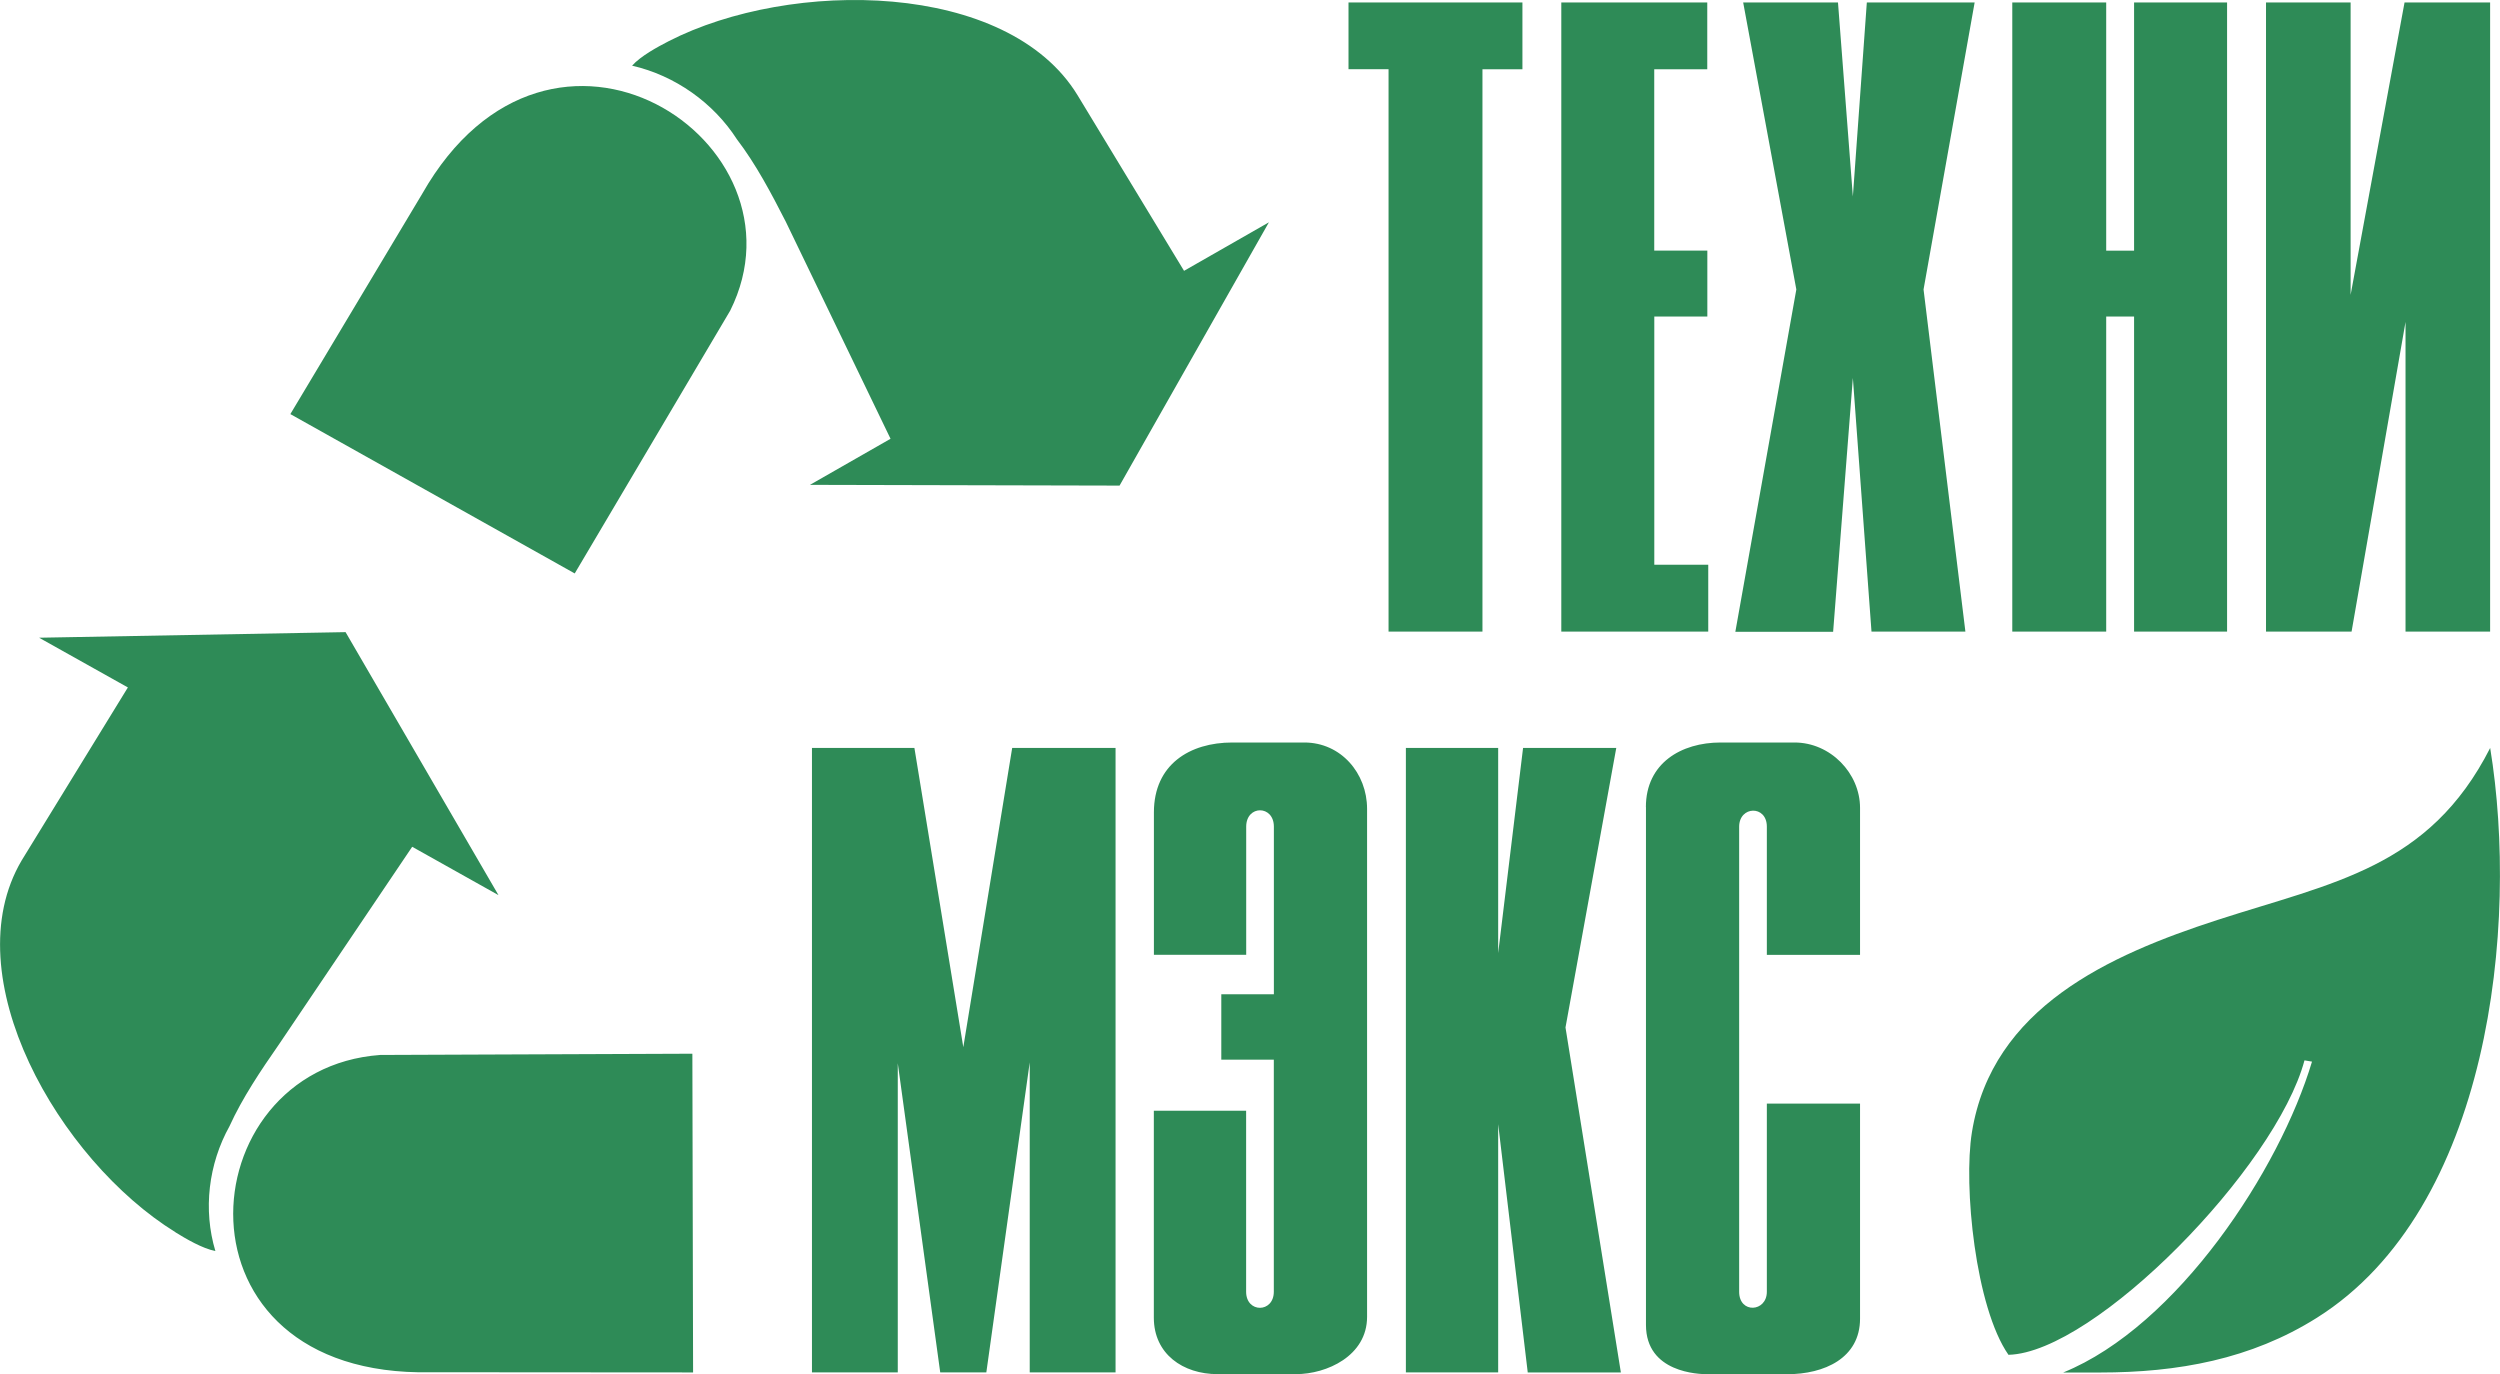 <?xml version="1.0" encoding="UTF-8"?> <svg xmlns="http://www.w3.org/2000/svg" width="171" height="94" viewBox="0 0 171 94" fill="none"><g clip-path="url(#clip0_22_94)"><path fill-rule="evenodd" clip-rule="evenodd" d="M137.384 92.669C143.299 92.514 155.663 79.863 157.627 72.529L158.141 72.615C155.933 80.001 148.952 90.689 141.122 93.88H143.635C148.965 93.88 153.969 92.974 158.477 90.135C170.32 82.685 172.31 63.275 170.328 51.161C166.148 59.38 159.552 60.368 151.668 62.927C144.254 65.332 136.26 68.926 134.88 77.441C134.283 81.121 135.123 89.431 137.379 92.669H137.384ZM160.782 20.17L164.471 0.167H170.324V43.2H164.538V22.02L160.848 43.2H154.995V0.167H160.782V20.17ZM144.064 0.167V17.147H145.971V0.167H152.332V43.2H145.971V21.651H144.064V43.2H137.64V0.167H144.064ZM118.697 43.217L122.869 19.8L119.233 0.167H125.718L126.736 13.441L127.691 0.167H135.066L131.571 19.8L134.433 43.2H128.01L126.736 25.851L125.386 43.217H118.689H118.697ZM113.154 17.142H116.782V21.651H113.154V38.63H116.844V43.2H106.793V0.167H116.777V4.736H113.15V17.147L113.154 17.142ZM94.972 4.732H92.238V0.167H104.134V4.736H101.4V43.2H94.977V4.736L94.972 4.732ZM112.579 55.202C112.579 52.2 114.995 50.787 117.693 50.787H122.745C125.201 50.787 127.227 52.887 127.227 55.262V65.315H120.852V56.541C120.852 55.056 118.958 55.112 118.958 56.55V88.357C118.958 89.877 120.852 89.749 120.852 88.357V75.487H127.227V90.195C127.227 92.905 124.771 93.996 122.241 93.996H116.813C116.189 93.996 112.584 93.897 112.584 90.625V55.202H112.579ZM104.497 93.871L102.475 76.896V93.871H96.162V51.157H102.475V65.19L104.178 51.157H110.553L107.08 70.279L110.867 93.875H104.492L104.497 93.871ZM87.133 72.482H83.537V68.007H87.133V56.546C87.133 55.051 85.24 55.051 85.24 56.546V65.31H78.927V55.567C78.927 52.29 81.378 50.787 84.293 50.787H89.217C91.721 50.787 93.508 52.892 93.508 55.322V90.071C93.508 92.742 90.748 93.991 88.646 93.991H83.28C80.927 93.991 78.922 92.621 78.922 90.131V75.973H85.235V88.353C85.235 89.83 87.129 89.813 87.129 88.353V72.482H87.133ZM64.311 93.871L61.408 72.726V93.871H55.538V51.157H62.545L65.89 71.627L69.234 51.157H76.304V93.871H70.433V72.666L67.465 93.871H64.306H64.311ZM45.739 2.817C44.987 3.203 43.815 3.839 43.235 4.492C46.186 5.17 48.8 7.038 50.402 9.524C51.711 11.238 52.755 13.222 53.751 15.171L60.913 30.012L55.401 33.164L76.578 33.215L86.793 15.206L80.988 18.525L73.711 6.523C68.925 -1.344 54.091 -1.464 45.739 2.817ZM19.86 28.324L28.871 13.269C37.67 -2.216 55.706 9.696 49.946 21.247L39.311 39.223L19.86 28.324ZM11.994 84.286C12.71 84.729 13.861 85.407 14.732 85.57C13.883 82.745 14.259 79.619 15.697 77.034C16.586 75.08 17.842 73.22 19.094 71.417L28.194 57.92L34.096 61.227L23.637 43.238L2.673 43.62L8.747 47.021L1.483 58.852C-3.198 66.783 4.031 79.357 11.998 84.282L11.994 84.286ZM47.407 93.875L29.468 93.862C11.255 94.245 12.817 73.126 26.004 72.159L47.358 72.074L47.407 93.875Z" fill="#2E8B57"></path></g><defs><clipPath id="clip0_22_94"><rect width="171" height="94" fill="white"></rect></clipPath></defs></svg> 